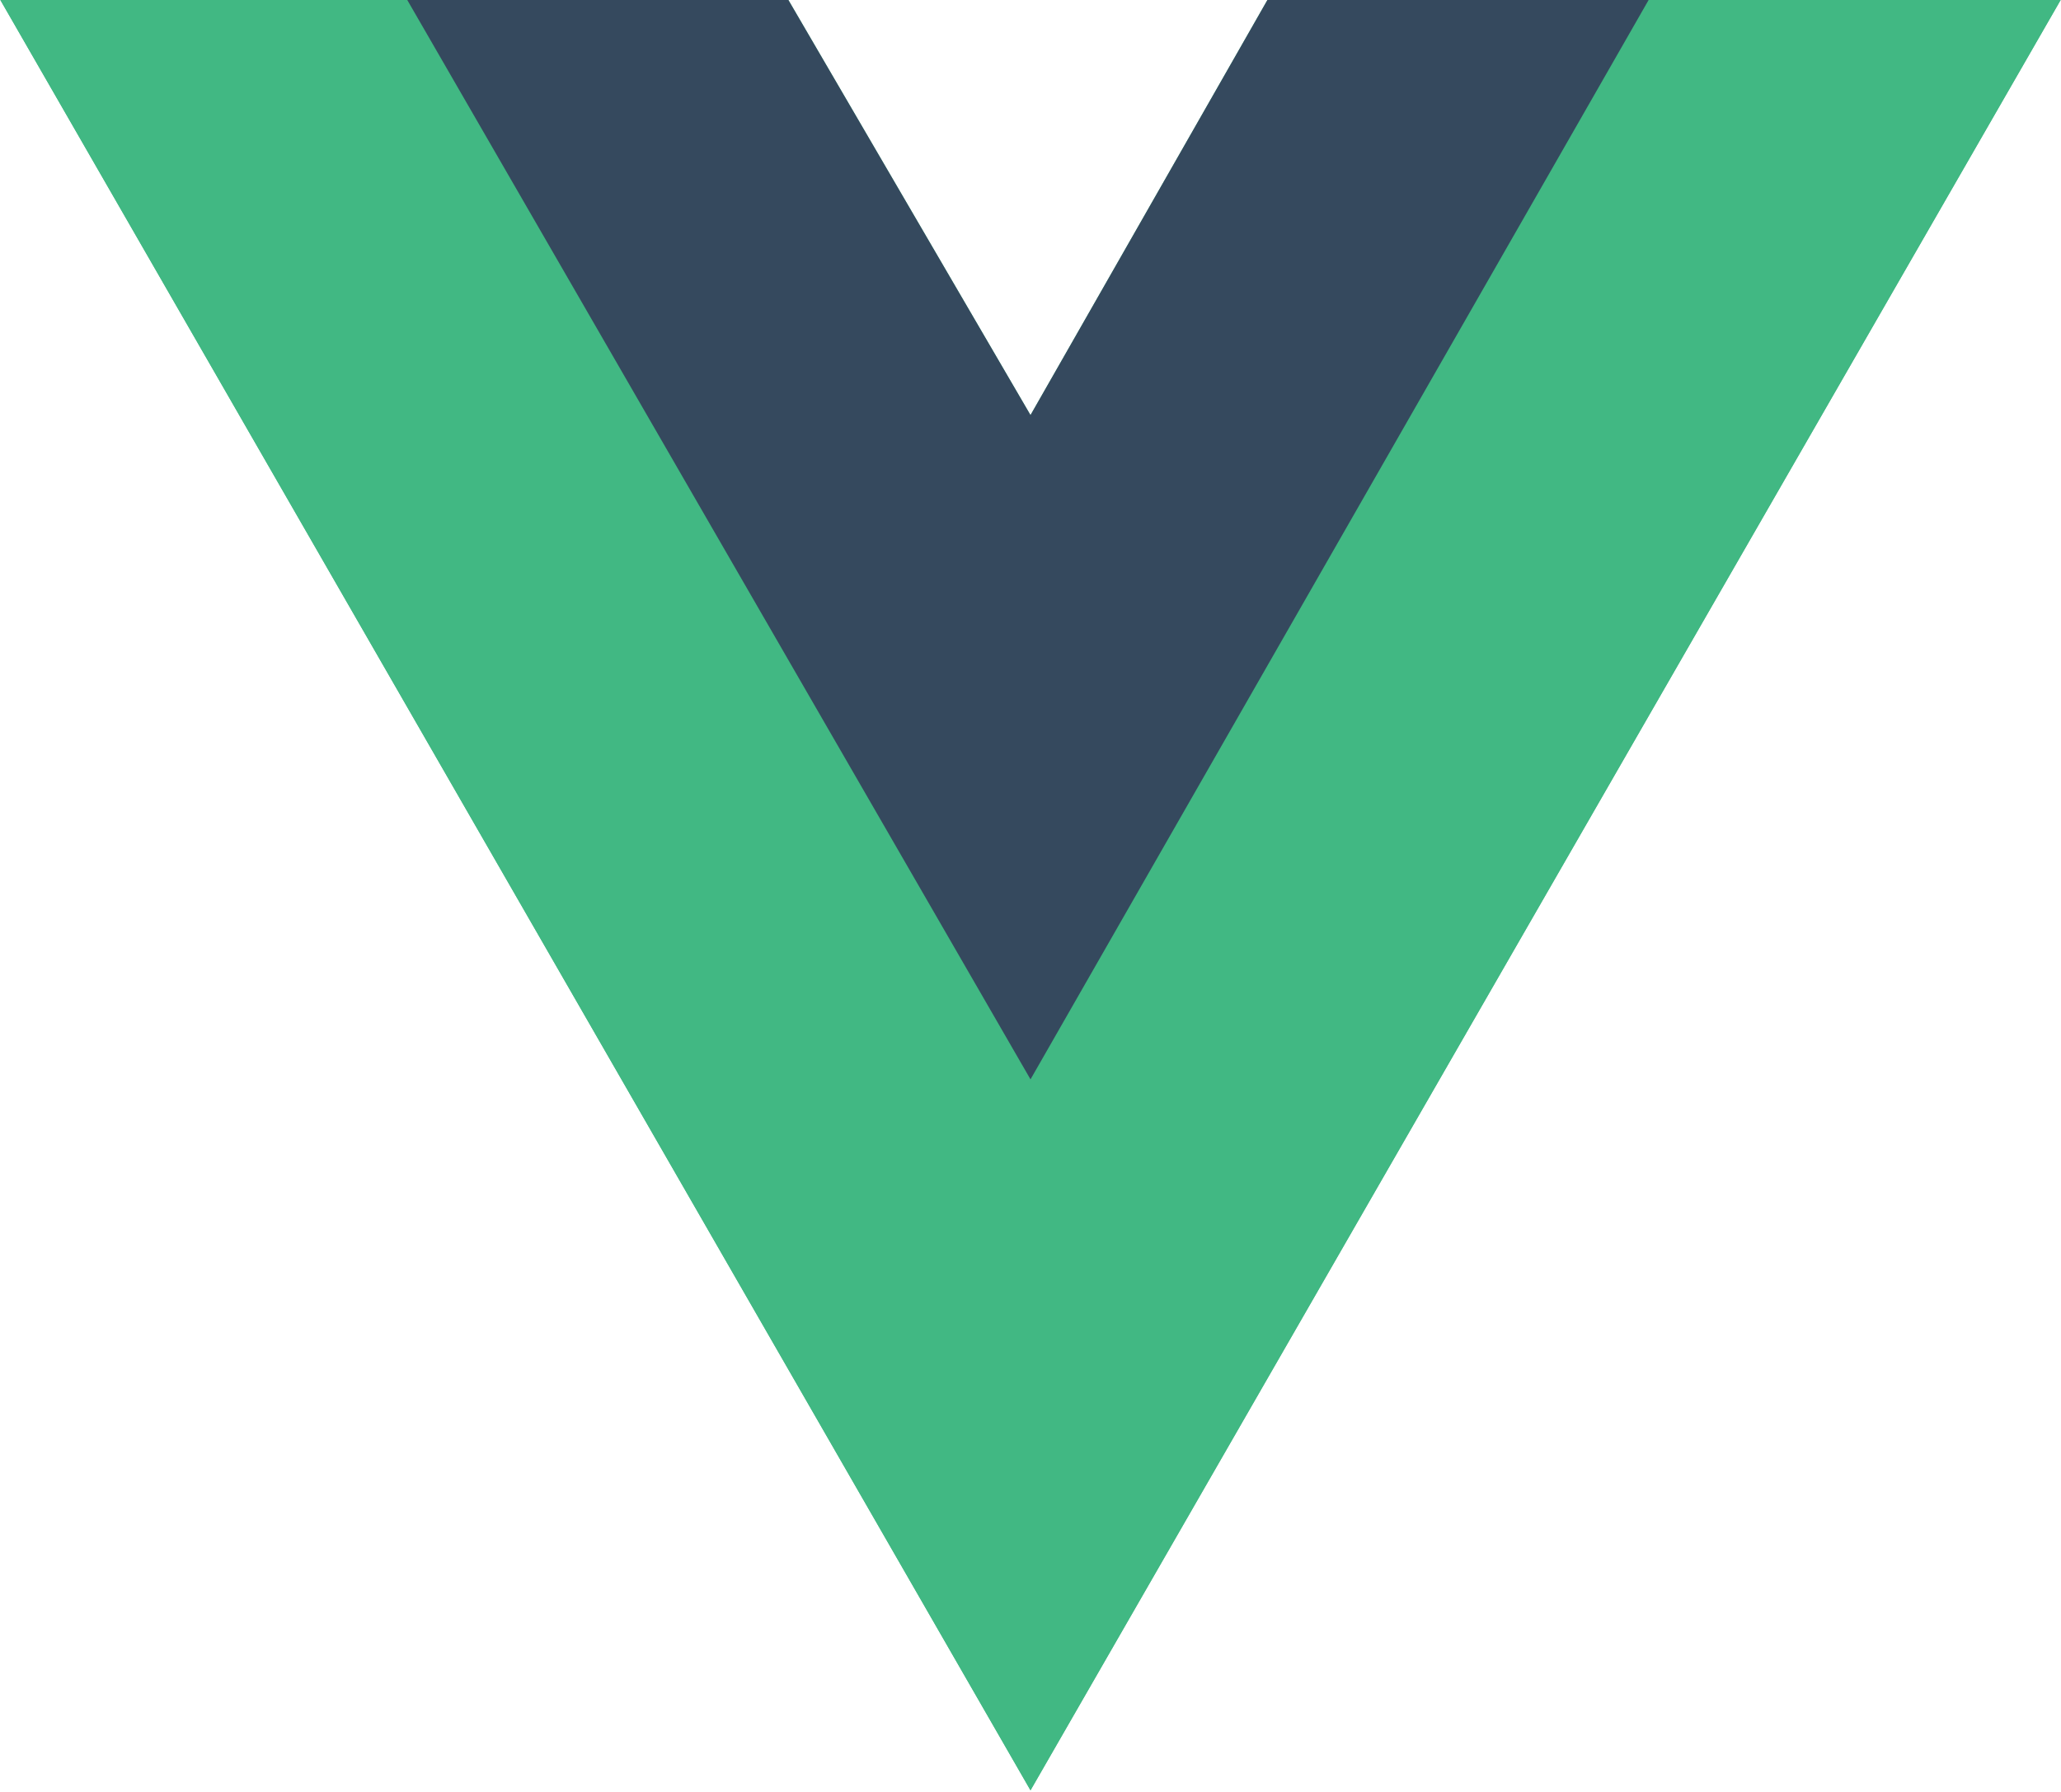 <svg width="23" height="20" viewBox="0 0 23 20" fill="none" xmlns="http://www.w3.org/2000/svg">
<g clip-path="url(#clip0_218_51)">
<path d="M18.398 0H22.996L11.5 19.982L0.004 0H8.798L11.5 4.633L14.144 0H18.398Z" fill="#41B883"/>
<path d="M0.004 0L11.5 19.982L22.996 0H18.398L11.5 11.989L4.545 0H0.004Z" fill="#41B883"/>
<path d="M4.545 0L11.5 12.047L18.398 0H14.144L11.5 4.633L8.798 0H4.545Z" fill="#35495E"/>
</g>
<defs>
<clipPath id="clip0_218_51">
<rect width="23" height="20" fill="white"/>
</clipPath>
</defs>
</svg>
